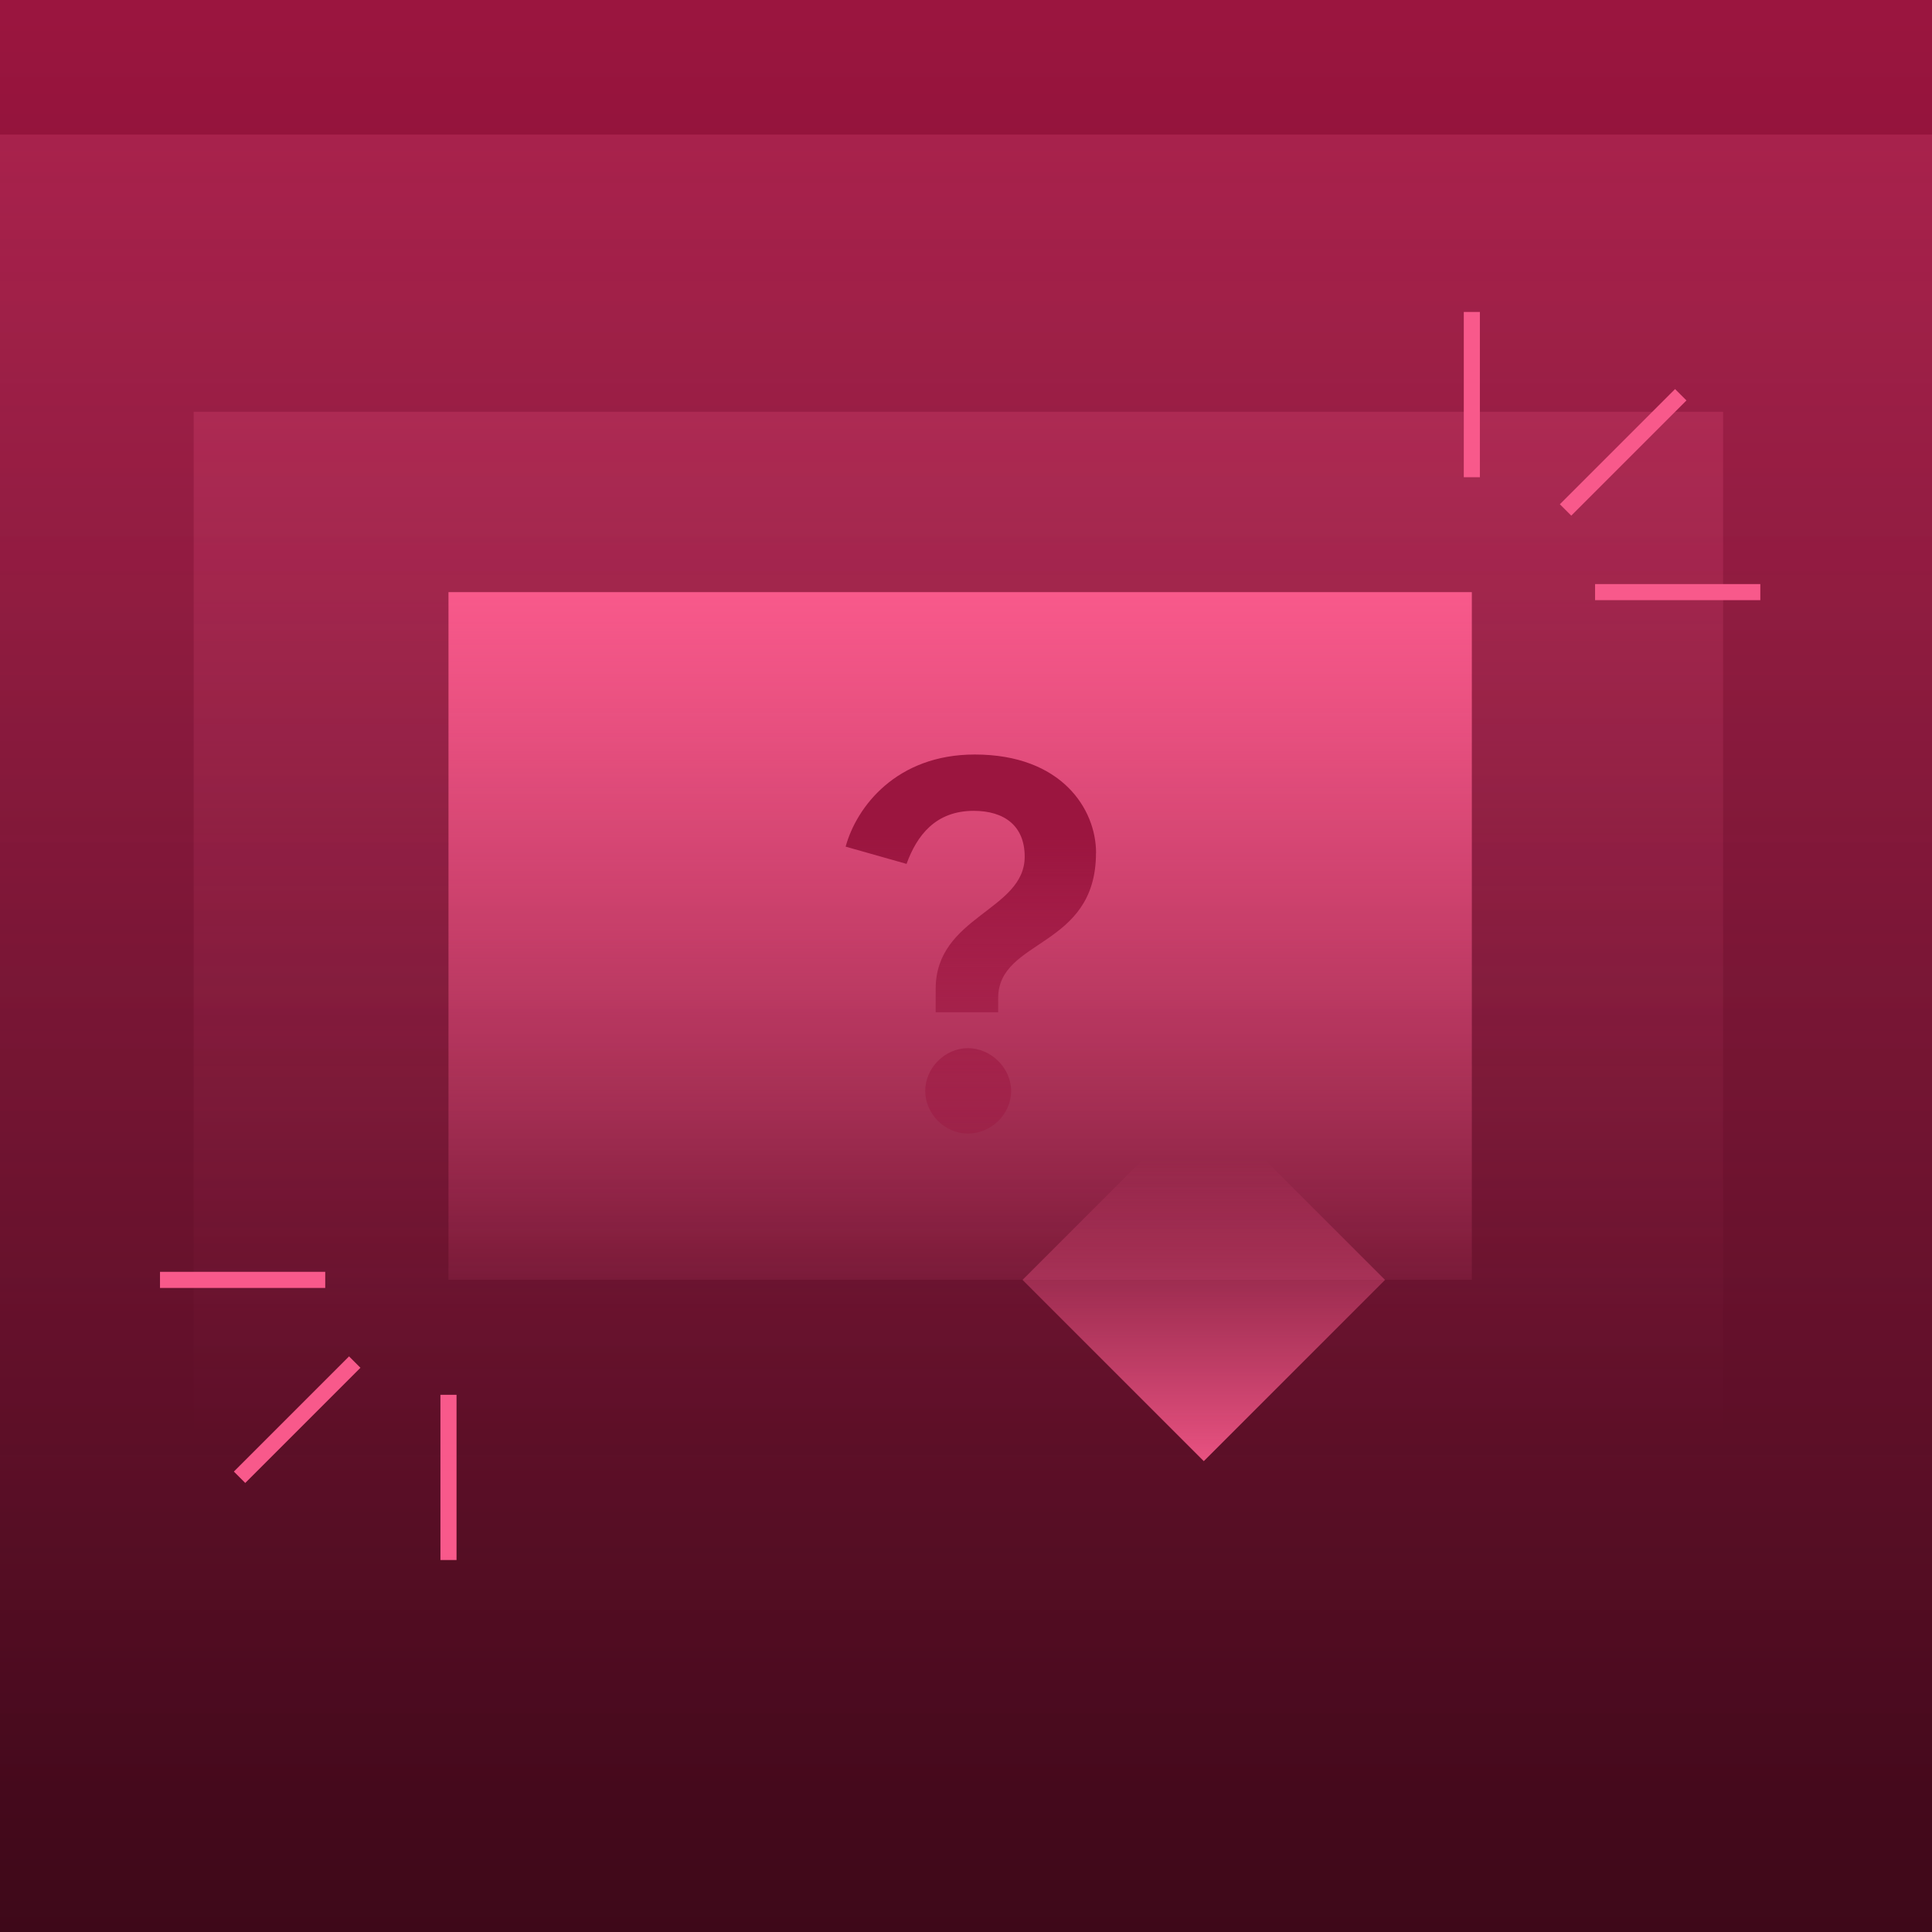 <svg width="1200" height="1200" viewBox="0 0 1200 1200" fill="none" xmlns="http://www.w3.org/2000/svg">
<g clip-path="url(#clip0_4812_1413)">
<rect width="1200" height="1200" fill="black"/>
<rect width="1200" height="1200" fill="url(#paint0_linear_4812_1413)"/>
<rect width="1537.02" height="1032.82" transform="matrix(-1 0 0 1 1364.88 83.592)" fill="url(#paint1_linear_4812_1413)" fill-opacity="0.2"/>
<rect width="949.95" height="638.326" transform="matrix(-1 0 0 1 1070.25 255.762)" fill="url(#paint2_linear_4812_1413)" fill-opacity="0.2"/>
<path d="M914.182 198.777V291.407" stroke="#F8598B" stroke-width="10" stroke-linecap="square" stroke-linejoin="round"/>
<path d="M1040.41 248.725L975.936 313.202" stroke="#F8598B" stroke-width="10" stroke-linecap="square" stroke-linejoin="round"/>
<path d="M1088.36 367.781H995.73" stroke="#F8598B" stroke-width="10" stroke-linecap="square" stroke-linejoin="round"/>
<path d="M278.559 963.969V871.339" stroke="#F8598B" stroke-width="10" stroke-linecap="square" stroke-linejoin="round"/>
<path d="M152.327 914.021L216.805 849.544" stroke="#F8598B" stroke-width="10" stroke-linecap="square" stroke-linejoin="round"/>
<path d="M104.38 794.965H197.01" stroke="#F8598B" stroke-width="10" stroke-linecap="square" stroke-linejoin="round"/>
<rect x="914.182" y="794.895" width="635.624" height="427.112" transform="rotate(-180 914.182 794.895)" fill="url(#paint3_linear_4812_1413)"/>
<rect opacity="0.9" width="159.234" height="159.234" transform="matrix(-0.707 -0.707 -0.707 0.707 860.268 794.965)" fill="url(#paint4_linear_4812_1413)"/>
<path d="M680.74 529.773C680.74 589.249 619.976 582.804 619.976 619.999V628.746H581.169V614.199C581.169 568.948 636.456 565.68 636.456 532.075C636.456 512.971 623.842 503.626 604.784 503.626C581.169 503.626 569.523 518.817 563.078 536.586L525.238 525.86C532.051 501.002 556.909 468.641 605.429 468.641C659.426 468.641 680.786 502.567 680.786 529.773H680.74ZM628.031 677.541C628.031 692.088 615.741 704.057 601.194 704.057C586.647 704.057 574.678 691.766 574.678 677.541C574.678 663.317 586.969 651.026 601.194 651.026C615.418 651.026 628.031 663.317 628.031 677.541Z" fill="url(#paint5_linear_4812_1413)"/>
</g>
<defs>
<linearGradient id="paint0_linear_4812_1413" x1="600" y1="0" x2="600" y2="1200" gradientUnits="userSpaceOnUse">
<stop stop-color="#9B153F"/>
<stop offset="1" stop-color="#9B153F" stop-opacity="0.4"/>
</linearGradient>
<linearGradient id="paint1_linear_4812_1413" x1="768.512" y1="0" x2="768.512" y2="1032.82" gradientUnits="userSpaceOnUse">
<stop stop-color="#F8598B"/>
<stop offset="1" stop-color="#F8598B" stop-opacity="0"/>
</linearGradient>
<linearGradient id="paint2_linear_4812_1413" x1="474.975" y1="0" x2="474.975" y2="638.326" gradientUnits="userSpaceOnUse">
<stop stop-color="#F8598B"/>
<stop offset="1" stop-color="#F8598B" stop-opacity="0"/>
</linearGradient>
<linearGradient id="paint3_linear_4812_1413" x1="1231.99" y1="794.895" x2="1231.99" y2="1222.01" gradientUnits="userSpaceOnUse">
<stop stop-color="#F8598B" stop-opacity="0.1"/>
<stop offset="1" stop-color="#F8598B"/>
</linearGradient>
<linearGradient id="paint4_linear_4812_1413" x1="-0.001" y1="159.234" x2="132.709" y2="26.525" gradientUnits="userSpaceOnUse">
<stop stop-color="#F8598B"/>
<stop offset="1" stop-color="#F8598B" stop-opacity="0"/>
</linearGradient>
<linearGradient id="paint5_linear_4812_1413" x1="603.012" y1="468.641" x2="603.012" y2="704.057" gradientUnits="userSpaceOnUse">
<stop offset="0.219" stop-color="#9B153F"/>
<stop offset="1" stop-color="#9B153F" stop-opacity="0.4"/>
</linearGradient>
<clipPath id="clip0_4812_1413">
<rect width="1200" height="1200" fill="white"/>
</clipPath>
</defs>
</svg>
